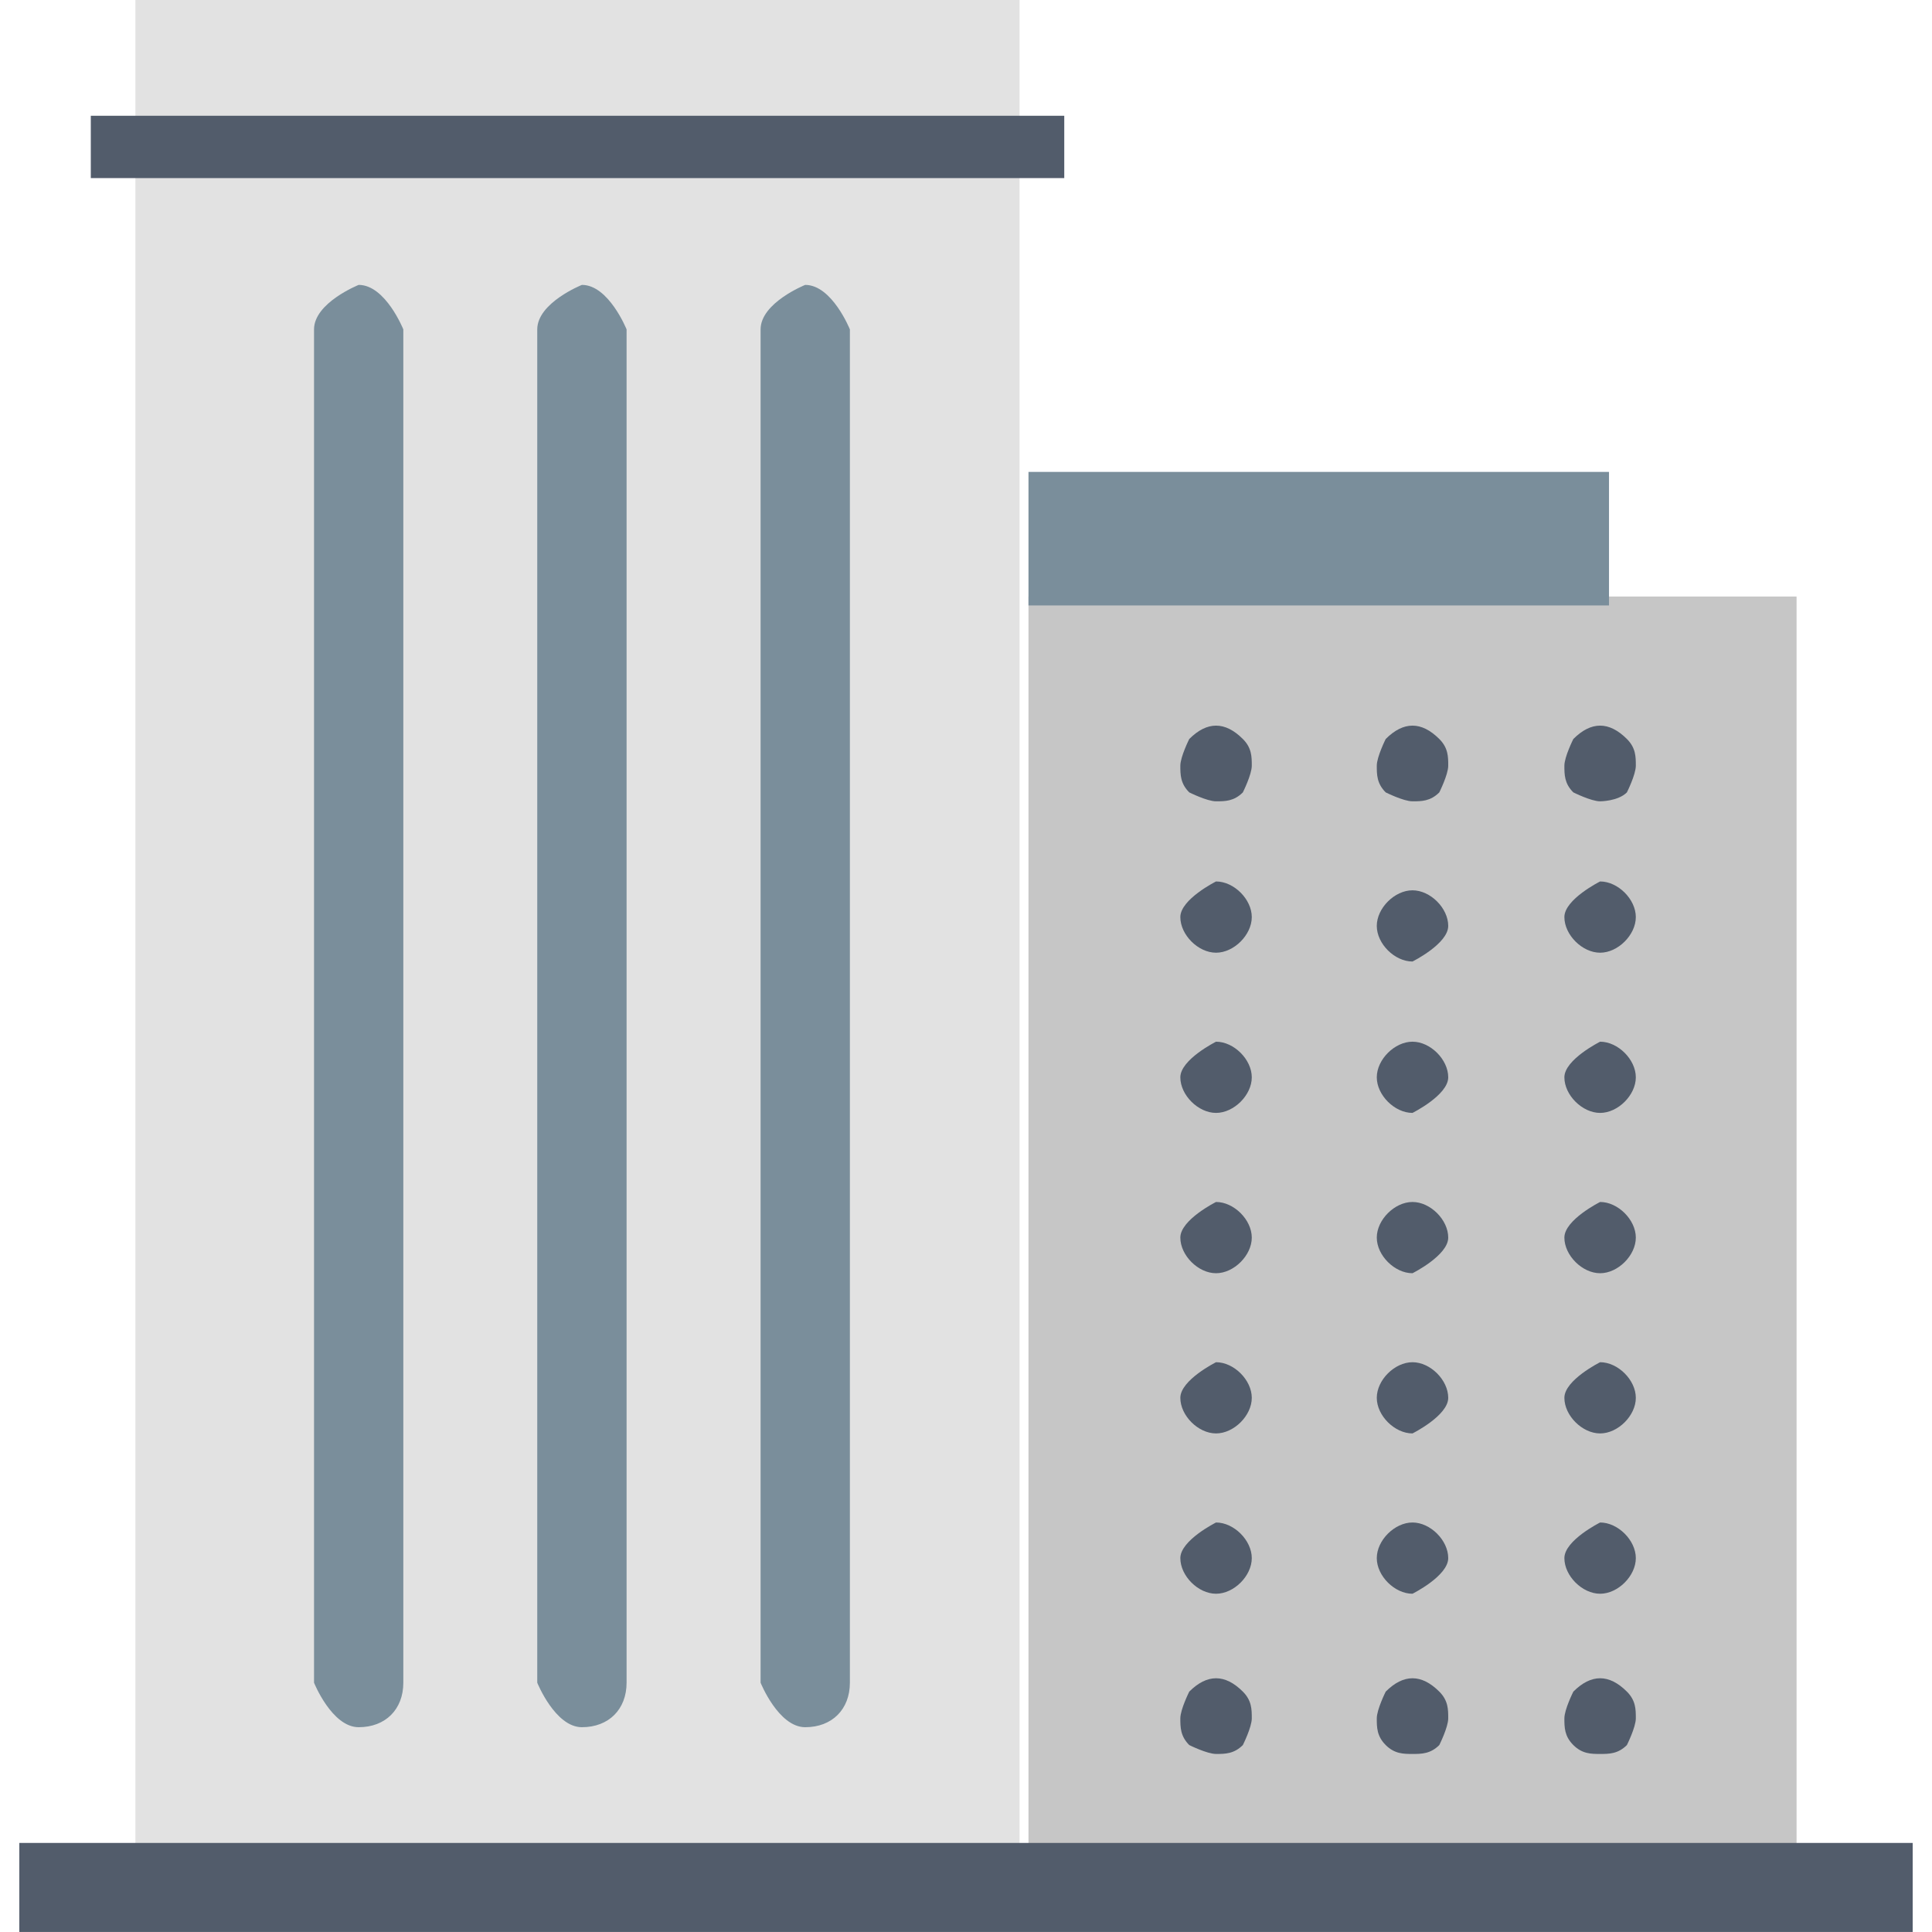 <svg width="50" height="50" viewBox="0 0 50 50" fill="none" xmlns="http://www.w3.org/2000/svg">
<g clip-path="url(#clip0_1666_12081)">
<path d="M46.495 15.438H26.617V48.848H46.495V15.438Z" fill="#C6C6C6"/>
<path d="M41.641 12.213H26.617V15.669H41.641V12.213Z" fill="#7A8E9B"/>
<path d="M26.386 0H3.504V48.848H26.386V0Z" fill="#E2E2E2"/>
<path d="M27.543 2.996H2.35V4.609H27.543V2.996Z" fill="#525C6B"/>
<path d="M9.283 7.373C9.283 7.373 8.127 7.834 8.127 8.525V43.548C8.127 43.548 8.589 44.7 9.283 44.7C9.976 44.7 10.438 44.239 10.438 43.548V8.525C10.438 8.525 9.976 7.373 9.283 7.373Z" fill="#7A8E9B"/>
<path d="M15.06 7.373C15.06 7.373 13.904 7.834 13.904 8.525V43.548C13.904 43.548 14.367 44.7 15.06 44.7C15.753 44.7 16.216 44.239 16.216 43.548V8.525C16.216 8.525 15.753 7.373 15.06 7.373Z" fill="#7A8E9B"/>
<path d="M20.839 7.373C20.839 7.373 19.684 7.834 19.684 8.525V43.548C19.684 43.548 20.146 44.7 20.839 44.7C21.533 44.7 21.995 44.239 21.995 43.548V8.525C21.995 8.525 21.533 7.373 20.839 7.373Z" fill="#7A8E9B"/>
<path d="M30.778 19.125C30.778 19.125 30.547 19.586 30.547 19.816C30.547 20.047 30.547 20.277 30.778 20.507C30.778 20.507 31.24 20.738 31.471 20.738C31.703 20.738 31.934 20.738 32.165 20.507C32.165 20.507 32.396 20.047 32.396 19.816C32.396 19.586 32.396 19.355 32.165 19.125C31.703 18.664 31.24 18.664 30.778 19.125Z" fill="#525C6B"/>
<path d="M31.471 26.959C31.471 26.959 30.547 27.42 30.547 27.881C30.547 28.341 31.009 28.802 31.471 28.802C31.934 28.802 32.396 28.341 32.396 27.881C32.396 27.42 31.934 26.959 31.471 26.959Z" fill="#525C6B"/>
<path d="M31.471 22.812C31.471 22.812 30.547 23.273 30.547 23.734C30.547 24.195 31.009 24.656 31.471 24.656C31.934 24.656 32.396 24.195 32.396 23.734C32.396 23.273 31.934 22.812 31.471 22.812Z" fill="#525C6B"/>
<path d="M31.471 31.107C31.471 31.107 30.547 31.568 30.547 32.029C30.547 32.49 31.009 32.951 31.471 32.951C31.934 32.951 32.396 32.49 32.396 32.029C32.396 31.568 31.934 31.107 31.471 31.107Z" fill="#525C6B"/>
<path d="M31.471 35.254C31.471 35.254 30.547 35.715 30.547 36.176C30.547 36.636 31.009 37.097 31.471 37.097C31.934 37.097 32.396 36.636 32.396 36.176C32.396 35.715 31.934 35.254 31.471 35.254Z" fill="#525C6B"/>
<path d="M31.471 39.402C31.471 39.402 30.547 39.863 30.547 40.324C30.547 40.785 31.009 41.246 31.471 41.246C31.934 41.246 32.396 40.785 32.396 40.324C32.396 39.863 31.934 39.402 31.471 39.402Z" fill="#525C6B"/>
<path d="M30.778 43.779C30.778 43.779 30.547 44.24 30.547 44.471C30.547 44.701 30.547 44.931 30.778 45.162C30.778 45.162 31.24 45.392 31.471 45.392C31.703 45.392 31.934 45.392 32.165 45.162C32.165 45.162 32.396 44.701 32.396 44.471C32.396 44.24 32.396 44.01 32.165 43.779C31.703 43.318 31.24 43.318 30.778 43.779Z" fill="#525C6B"/>
<path d="M35.862 19.125C35.862 19.125 35.631 19.586 35.631 19.816C35.631 20.047 35.631 20.277 35.862 20.507C35.862 20.507 36.324 20.738 36.555 20.738C36.786 20.738 37.018 20.738 37.249 20.507C37.249 20.507 37.48 20.047 37.48 19.816C37.48 19.586 37.48 19.355 37.249 19.125C36.786 18.664 36.324 18.664 35.862 19.125Z" fill="#525C6B"/>
<path d="M36.555 41.246C36.555 41.246 37.48 40.785 37.48 40.324C37.48 39.863 37.018 39.402 36.555 39.402C36.093 39.402 35.631 39.863 35.631 40.324C35.631 40.785 36.093 41.246 36.555 41.246Z" fill="#525C6B"/>
<path d="M36.555 24.884C36.555 24.884 37.48 24.424 37.48 23.963C37.48 23.502 37.018 23.041 36.555 23.041C36.093 23.041 35.631 23.502 35.631 23.963C35.631 24.424 36.093 24.884 36.555 24.884Z" fill="#525C6B"/>
<path d="M36.555 37.097C36.555 37.097 37.48 36.636 37.48 36.176C37.48 35.715 37.018 35.254 36.555 35.254C36.093 35.254 35.631 35.715 35.631 36.176C35.631 36.636 36.093 37.097 36.555 37.097Z" fill="#525C6B"/>
<path d="M36.555 32.951C36.555 32.951 37.48 32.49 37.48 32.029C37.48 31.568 37.018 31.107 36.555 31.107C36.093 31.107 35.631 31.568 35.631 32.029C35.631 32.49 36.093 32.951 36.555 32.951Z" fill="#525C6B"/>
<path d="M36.555 28.802C36.555 28.802 37.48 28.341 37.48 27.881C37.48 27.42 37.018 26.959 36.555 26.959C36.093 26.959 35.631 27.42 35.631 27.881C35.631 28.341 36.093 28.802 36.555 28.802Z" fill="#525C6B"/>
<path d="M35.862 43.779C35.862 43.779 35.631 44.24 35.631 44.471C35.631 44.701 35.631 44.931 35.862 45.162C36.093 45.392 36.324 45.392 36.555 45.392C36.786 45.392 37.018 45.392 37.249 45.162C37.249 45.162 37.48 44.701 37.48 44.471C37.48 44.24 37.48 44.01 37.249 43.779C36.786 43.318 36.324 43.318 35.862 43.779Z" fill="#525C6B"/>
<path d="M41.411 20.738C41.411 20.738 41.873 20.738 42.104 20.507C42.104 20.507 42.335 20.047 42.335 19.816C42.335 19.586 42.335 19.355 42.104 19.125C41.642 18.664 41.18 18.664 40.718 19.125C40.718 19.125 40.486 19.586 40.486 19.816C40.486 20.047 40.486 20.277 40.718 20.507C40.718 20.507 41.18 20.738 41.411 20.738Z" fill="#525C6B"/>
<path d="M41.411 26.959C41.411 26.959 40.486 27.42 40.486 27.881C40.486 28.341 40.949 28.802 41.411 28.802C41.873 28.802 42.335 28.341 42.335 27.881C42.335 27.42 41.873 26.959 41.411 26.959Z" fill="#525C6B"/>
<path d="M41.411 39.402C41.411 39.402 40.486 39.863 40.486 40.324C40.486 40.785 40.949 41.246 41.411 41.246C41.873 41.246 42.335 40.785 42.335 40.324C42.335 39.863 41.873 39.402 41.411 39.402Z" fill="#525C6B"/>
<path d="M41.411 35.254C41.411 35.254 40.486 35.715 40.486 36.176C40.486 36.636 40.949 37.097 41.411 37.097C41.873 37.097 42.335 36.636 42.335 36.176C42.335 35.715 41.873 35.254 41.411 35.254Z" fill="#525C6B"/>
<path d="M41.411 31.107C41.411 31.107 40.486 31.568 40.486 32.029C40.486 32.49 40.949 32.951 41.411 32.951C41.873 32.951 42.335 32.49 42.335 32.029C42.335 31.568 41.873 31.107 41.411 31.107Z" fill="#525C6B"/>
<path d="M41.411 22.812C41.411 22.812 40.486 23.273 40.486 23.734C40.486 24.195 40.949 24.656 41.411 24.656C41.873 24.656 42.335 24.195 42.335 23.734C42.335 23.273 41.873 22.812 41.411 22.812Z" fill="#525C6B"/>
<path d="M40.718 43.779C40.718 43.779 40.486 44.24 40.486 44.471C40.486 44.701 40.486 44.931 40.718 45.162C40.949 45.392 41.18 45.392 41.411 45.392C41.642 45.392 41.873 45.392 42.104 45.162C42.104 45.162 42.335 44.701 42.335 44.471C42.335 44.24 42.335 44.01 42.104 43.779C41.642 43.318 41.18 43.318 40.718 43.779Z" fill="#525C6B"/>
<path d="M49.5 47.695H0.5V49.999H49.5V47.695Z" fill="#525C6B"/>
</g>
<defs>
<clipPath id="clip0_1666_12081">
<rect width="49" height="50" fill="white" transform="translate(0.5)"/>
</clipPath>
</defs>
</svg>
